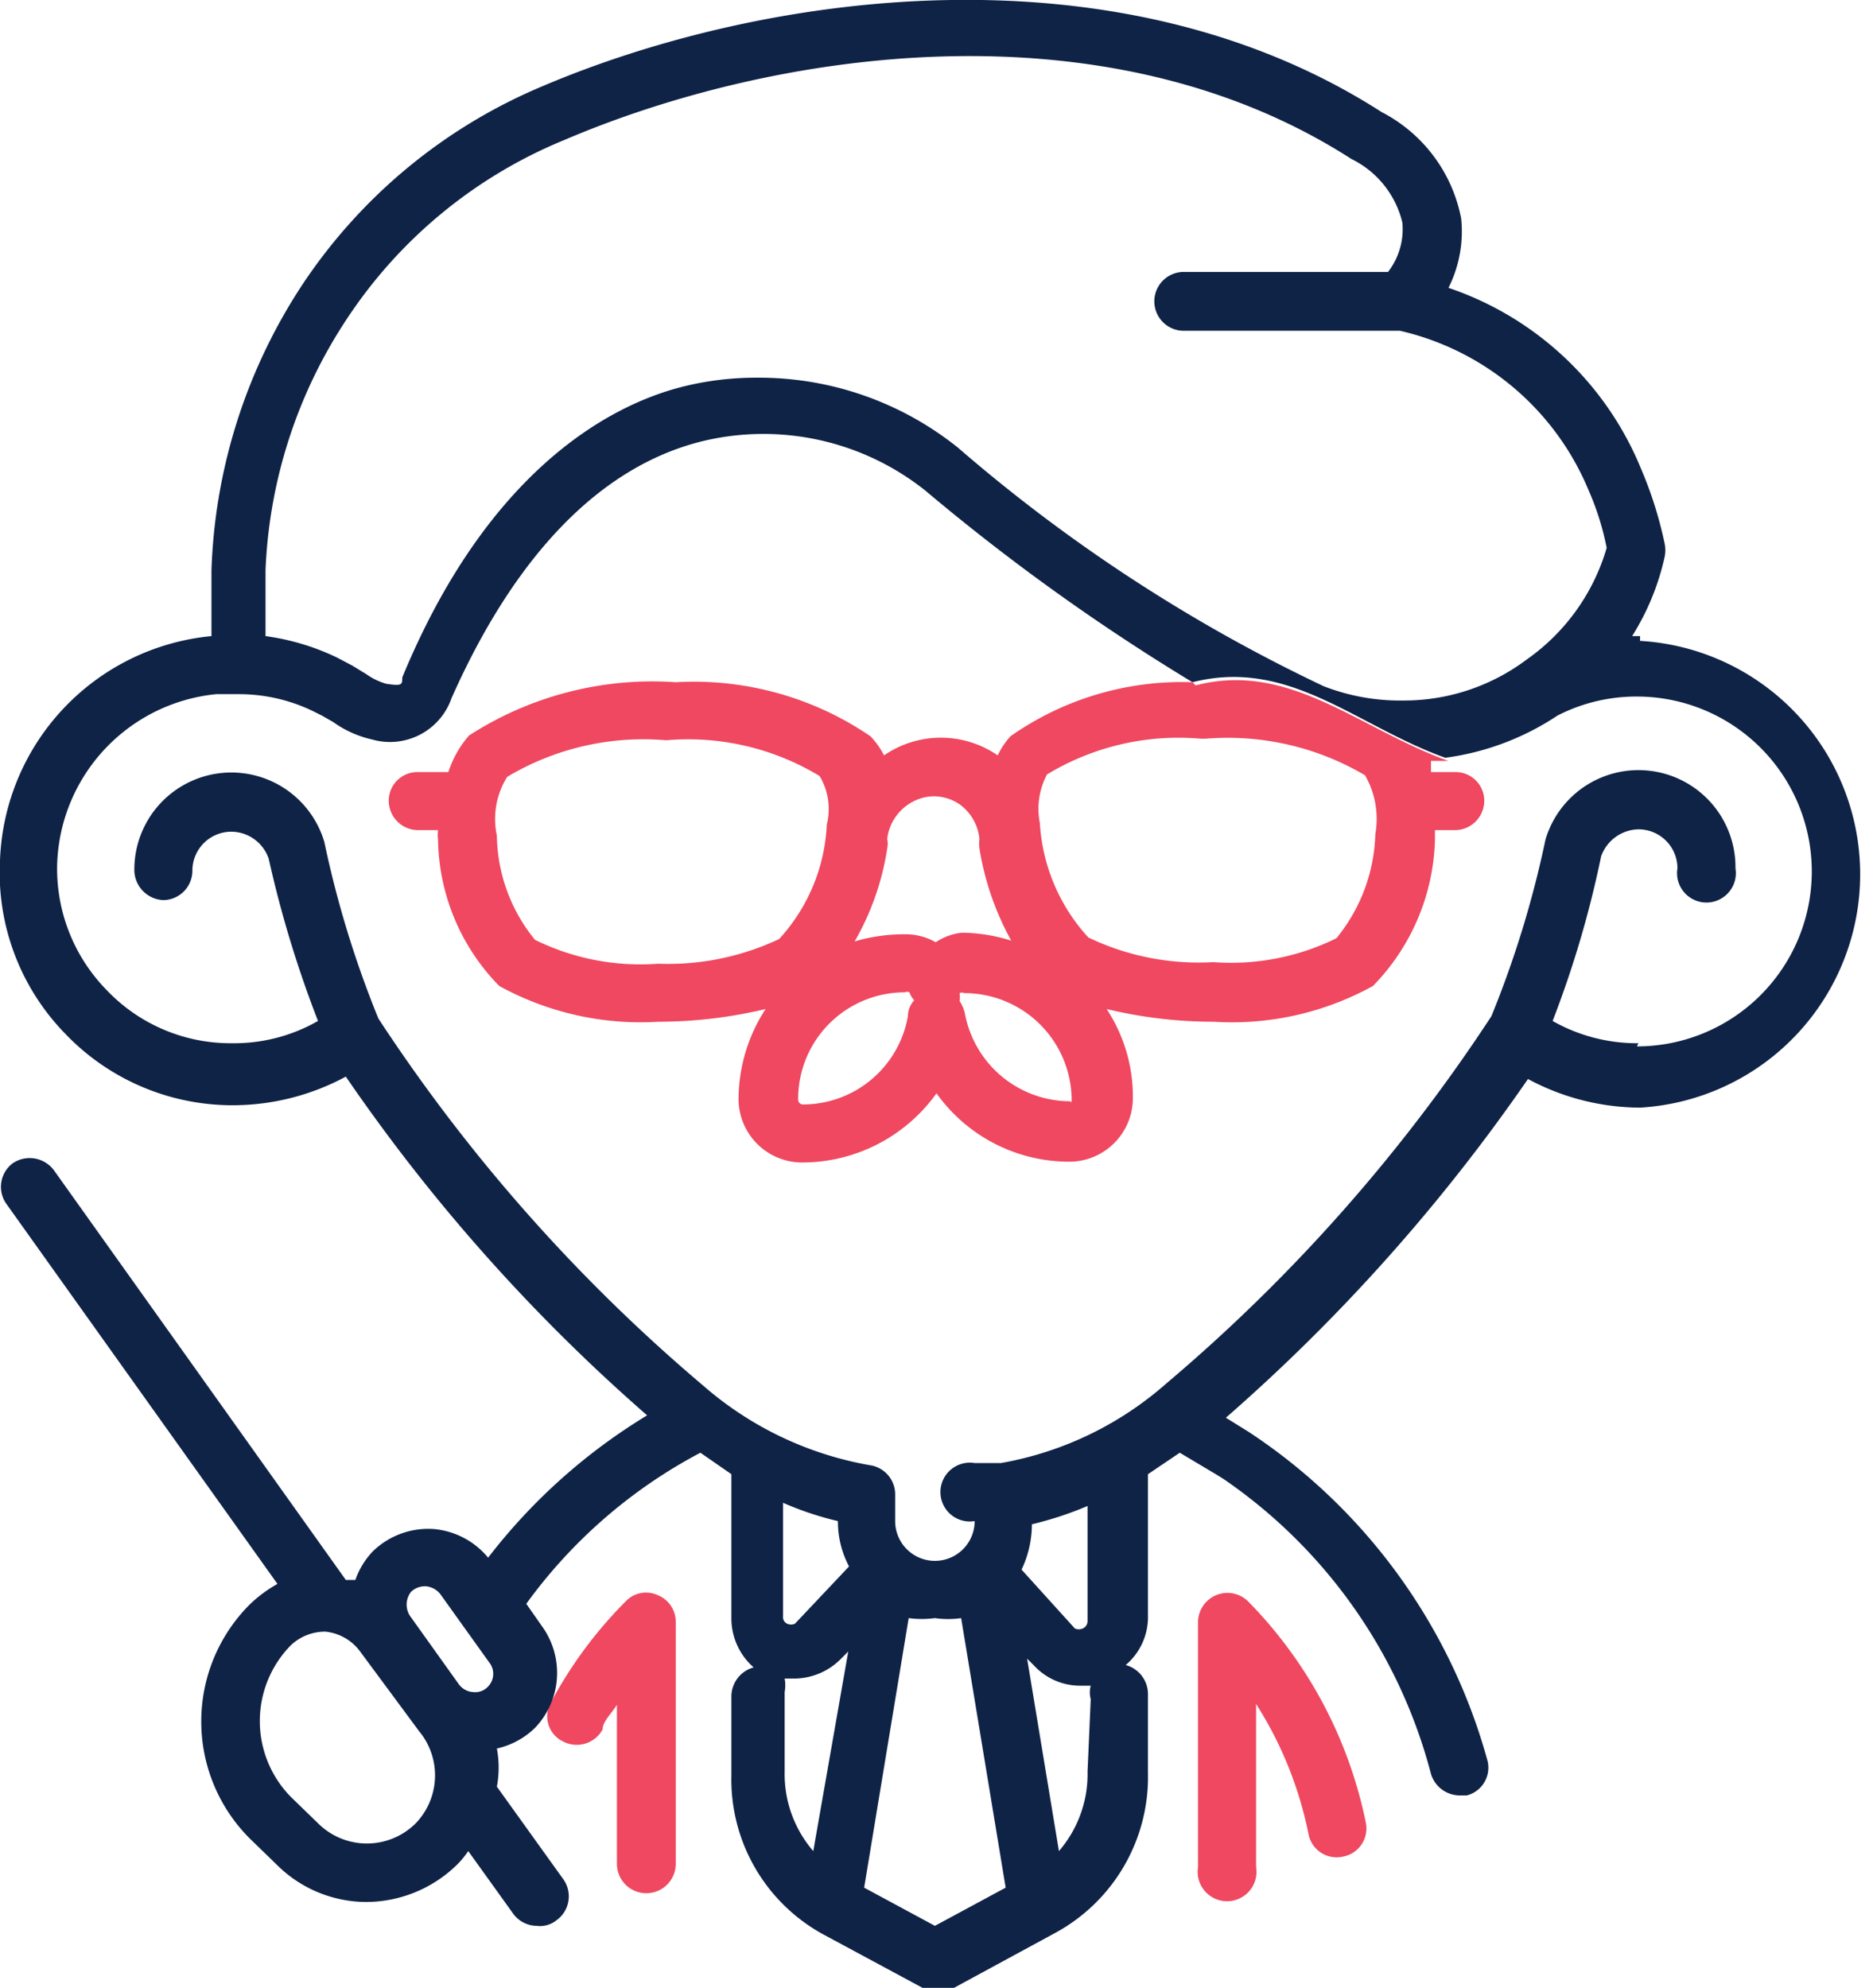 <svg xmlns="http://www.w3.org/2000/svg" viewBox="0 0 23.56 25"><defs><style>.cls-1{fill:#ef4860;}.cls-2{fill:#0f2347;}</style></defs><title>Asset 40</title><g id="Layer_2" data-name="Layer 2"><g id="Layer_1-2" data-name="Layer 1"><path class="cls-1" d="M8.27,20.06a.35.35,0,0,0-.4.08,5.37,5.37,0,0,0-.94,1.27.35.35,0,0,0,.15.49.37.37,0,0,0,.5-.15c0-.1.12-.21.18-.31v2a.37.37,0,1,0,.74,0V20.39A.36.36,0,0,0,8.27,20.06Z"/><path class="cls-1" d="M17.18,22.92a5.55,5.55,0,0,0-1.48-2.78.37.37,0,0,0-.63.25v3.09a.37.37,0,1,0,.73,0V21.43a4.79,4.79,0,0,1,.66,1.64.36.36,0,0,0,.43.28A.36.36,0,0,0,17.18,22.92Z"/><path class="cls-2" d="M20.63,8h-.1a3.14,3.14,0,0,0,.41-1,.42.42,0,0,0,0-.16,5,5,0,0,0-.3-.95,4,4,0,0,0-2.42-2.27,1.58,1.58,0,0,0,.16-.87,1.91,1.91,0,0,0-1-1.34C14.05-.73,9.6-.1,6.81,1.09a6.76,6.76,0,0,0-3,2.48,6.94,6.94,0,0,0-1.15,3.6V8A2.94,2.94,0,0,0,0,10.82,2.9,2.9,0,0,0,.82,13a2.91,2.91,0,0,0,2.11.9,3,3,0,0,0,1.42-.36,22.54,22.54,0,0,0,3.79,4.26,7.29,7.29,0,0,0-2,1.79,1,1,0,0,0-.68-.36,1,1,0,0,0-.77.28,1,1,0,0,0-.22.36l-.12,0L.68,14.72a.38.38,0,0,0-.52-.09.37.37,0,0,0-.08.51l3.41,4.78a1.67,1.67,0,0,0-.35.26,2.08,2.08,0,0,0,0,2.94l.34.33a1.6,1.6,0,0,0,1.13.47,1.64,1.64,0,0,0,1.14-.47,1.15,1.15,0,0,0,.14-.17l.56.78a.37.37,0,0,0,.3.16A.33.33,0,0,0,7,24.15a.37.37,0,0,0,.09-.51l-.84-1.17a1.3,1.3,0,0,0,0-.48,1,1,0,0,0,.48-.26,1,1,0,0,0,.1-1.26l-.21-.3a6.38,6.38,0,0,1,2.19-1.9l.39.27v1.81a.82.82,0,0,0,.28.62.38.38,0,0,0-.28.36v1a2.22,2.22,0,0,0,1.16,2l0,0h0l1.3.7a.33.33,0,0,0,.17,0A.39.39,0,0,0,12,25l1.29-.7h0l0,0a2.23,2.23,0,0,0,1.15-2v-1a.38.38,0,0,0-.28-.36.79.79,0,0,0,.28-.62V18.54l.4-.27.47.28.08.05A6.48,6.48,0,0,1,18,22.31a.38.38,0,0,0,.36.27l.09,0a.36.36,0,0,0,.26-.44,7.25,7.25,0,0,0-3-4.13l0,0,0,0-.29-.18a22.94,22.94,0,0,0,3.8-4.26,3,3,0,0,0,1.41.36,2.94,2.94,0,0,0,0-5.87ZM5.23,22.93a.87.87,0,0,1-1.23,0l-.34-.33a1.36,1.36,0,0,1,0-1.91.63.63,0,0,1,.43-.17h0a.62.62,0,0,1,.44.25l.74,1A.87.87,0,0,1,5.23,22.93Zm.91-1.72a.22.22,0,0,1-.19.07.24.24,0,0,1-.18-.1h0l-.6-.84,0,0h0a.26.26,0,0,1,0-.32.25.25,0,0,1,.19-.07.26.26,0,0,1,.18.1l.63.88A.23.23,0,0,1,6.14,21.21ZM4.37,4A6,6,0,0,1,7.1,1.76C9.72.64,13.89,0,17,2a1.2,1.2,0,0,1,.64.8.88.88,0,0,1-.18.62H14.89a.37.37,0,1,0,0,.74h2.72a3.39,3.39,0,0,1,2.37,2,3.45,3.45,0,0,1,.23.73,2.6,2.6,0,0,1-1,1.4,2.57,2.57,0,0,1-1.56.52,2.65,2.65,0,0,1-1-.18,20.3,20.3,0,0,1-4.6-3,4,4,0,0,0-2.52-.88,3.8,3.8,0,0,0-.93.11C7.59,5.11,6.1,6,5.06,8.52c0,.09,0,.11-.2.08a.81.81,0,0,1-.25-.12h0l-.18-.11h0l-.19-.1A3,3,0,0,0,3.34,8V7.17h0A6.17,6.17,0,0,1,4.37,4Zm5.86,19.28a1.48,1.48,0,0,1-.36-1v-1a.47.47,0,0,0,0-.17l.13,0a.83.83,0,0,0,.58-.25l.09-.09ZM10,20.42a.12.12,0,0,1-.1,0,.09.09,0,0,1-.05-.09V18.9a4,4,0,0,0,.69.23v0a1.2,1.2,0,0,0,.14.57Zm1.76,3.8-.89-.48.56-3.39a1.24,1.24,0,0,0,.33,0,1.15,1.15,0,0,0,.33,0l.56,3.39Zm1.92-1.94a1.48,1.48,0,0,1-.36,1l-.4-2.42.09.09a.79.79,0,0,0,.58.25l.13,0a.33.33,0,0,0,0,.17Zm-.83-2.54a1.33,1.33,0,0,0,.13-.57v0a4.41,4.41,0,0,0,.7-.23v1.45a.1.1,0,0,1-.06.09.12.12,0,0,1-.1,0Zm7.76-6.62a2.15,2.15,0,0,1-1.08-.28,13,13,0,0,0,.61-2.07.51.51,0,0,1,.47-.34.49.49,0,0,1,.49.49.37.37,0,1,0,.73,0,1.22,1.22,0,0,0-2.39-.36v0a12.86,12.86,0,0,1-.68,2.22,21.4,21.4,0,0,1-4.09,4.62,4.26,4.26,0,0,1-2.08,1h-.33a.37.37,0,1,0,0,.73.49.49,0,0,1-1,0v-.34a.37.37,0,0,0-.3-.36,4.32,4.32,0,0,1-2.11-1,21.4,21.4,0,0,1-4.09-4.62,12.86,12.86,0,0,1-.68-2.22v0a1.22,1.22,0,0,0-2.39.36.38.38,0,0,0,.37.37.37.37,0,0,0,.36-.37.49.49,0,0,1,.5-.49.5.5,0,0,1,.46.34A14.11,14.11,0,0,0,4,12.84a2.12,2.12,0,0,1-1.08.28,2.15,2.15,0,0,1-1.58-.67,2.18,2.18,0,0,1-.62-1.61,2.22,2.22,0,0,1,2-2.11H3a2.14,2.14,0,0,1,.93.21L4.05,9h0l.14.08h0a1.35,1.35,0,0,0,.49.22.82.82,0,0,0,1-.52C6.47,7,7.54,5.87,8.83,5.55a3.27,3.27,0,0,1,2.81.62A26.61,26.61,0,0,0,15,8.58c1.22-.31,2.06.55,3.18.95A3.34,3.34,0,0,0,19.59,9l0,0a2.17,2.17,0,0,1,1-.24,2.2,2.2,0,0,1,0,4.4Z"/><path class="cls-1" d="M15,8.58a3,3,0,0,0-.52.19A3,3,0,0,1,15,8.58a3.75,3.75,0,0,0-2.29.68,1,1,0,0,0-.16.24,1.26,1.26,0,0,0-1.43,0,1,1,0,0,0-.17-.24,3.94,3.94,0,0,0-2.45-.68,4.25,4.25,0,0,0-2.6.67,1.31,1.31,0,0,0-.26.46H5.26a.36.36,0,0,0-.37.36.37.37,0,0,0,.37.37h.25a.49.49,0,0,0,0,.12,2.68,2.68,0,0,0,.77,1.84,3.69,3.69,0,0,0,2,.45h0a5.84,5.84,0,0,0,1.35-.16,2.09,2.09,0,0,0-.34,1.14.8.8,0,0,0,.8.79,2.08,2.08,0,0,0,1.69-.87,2.05,2.05,0,0,0,1.68.86.8.8,0,0,0,.79-.8,2,2,0,0,0-.33-1.12,5.78,5.78,0,0,0,1.35.16h0a3.67,3.67,0,0,0,2-.45,2.73,2.73,0,0,0,.78-1.84v-.12h.26a.37.37,0,0,0,.36-.37.36.36,0,0,0-.36-.36H18c0-.05,0-.1,0-.14l.22,0c-1.12-.4-2-1.26-3.18-.95h0ZM8.28,12.12a3,3,0,0,1-1.55-.3,2.11,2.11,0,0,1-.48-1.31,1,1,0,0,1,.13-.74,3.34,3.34,0,0,1,2-.46h0a3.19,3.19,0,0,1,1.93.45.81.81,0,0,1,.09.61,2.28,2.28,0,0,1-.6,1.44A3.27,3.27,0,0,1,8.28,12.12Zm3.14.66a1.34,1.34,0,0,1-1.32,1.11.06.06,0,0,1-.06-.06,1.34,1.34,0,0,1,1.34-1.35.07.07,0,0,1,.06,0,.27.27,0,0,0,.06.1A.3.3,0,0,0,11.42,12.78Zm.35-.93a.76.76,0,0,0-.39-.1,2.18,2.18,0,0,0-.63.09,3.34,3.34,0,0,0,.41-1.17.28.28,0,0,0,0-.12.61.61,0,0,1,.51-.53.57.57,0,0,1,.42.11.61.61,0,0,1,.23.42.56.56,0,0,0,0,.12,3.56,3.56,0,0,0,.4,1.16,2.12,2.12,0,0,0-.62-.1A.73.73,0,0,0,11.77,11.85Zm1.7,2a1.35,1.35,0,0,1-1.33-1.09.44.44,0,0,0-.07-.17.31.31,0,0,0,0-.1.07.07,0,0,1,.06,0,1.35,1.35,0,0,1,1.35,1.34A.06.06,0,0,1,13.47,13.87Zm1.7-4.56a3.4,3.4,0,0,1,2,.46,1.1,1.1,0,0,1,.13.74,2.16,2.16,0,0,1-.49,1.31,3,3,0,0,1-1.55.3,3.2,3.2,0,0,1-1.57-.31,2.33,2.33,0,0,1-.61-1.44.92.92,0,0,1,.09-.61,3.19,3.19,0,0,1,1.93-.45Z"/></g></g></svg>
